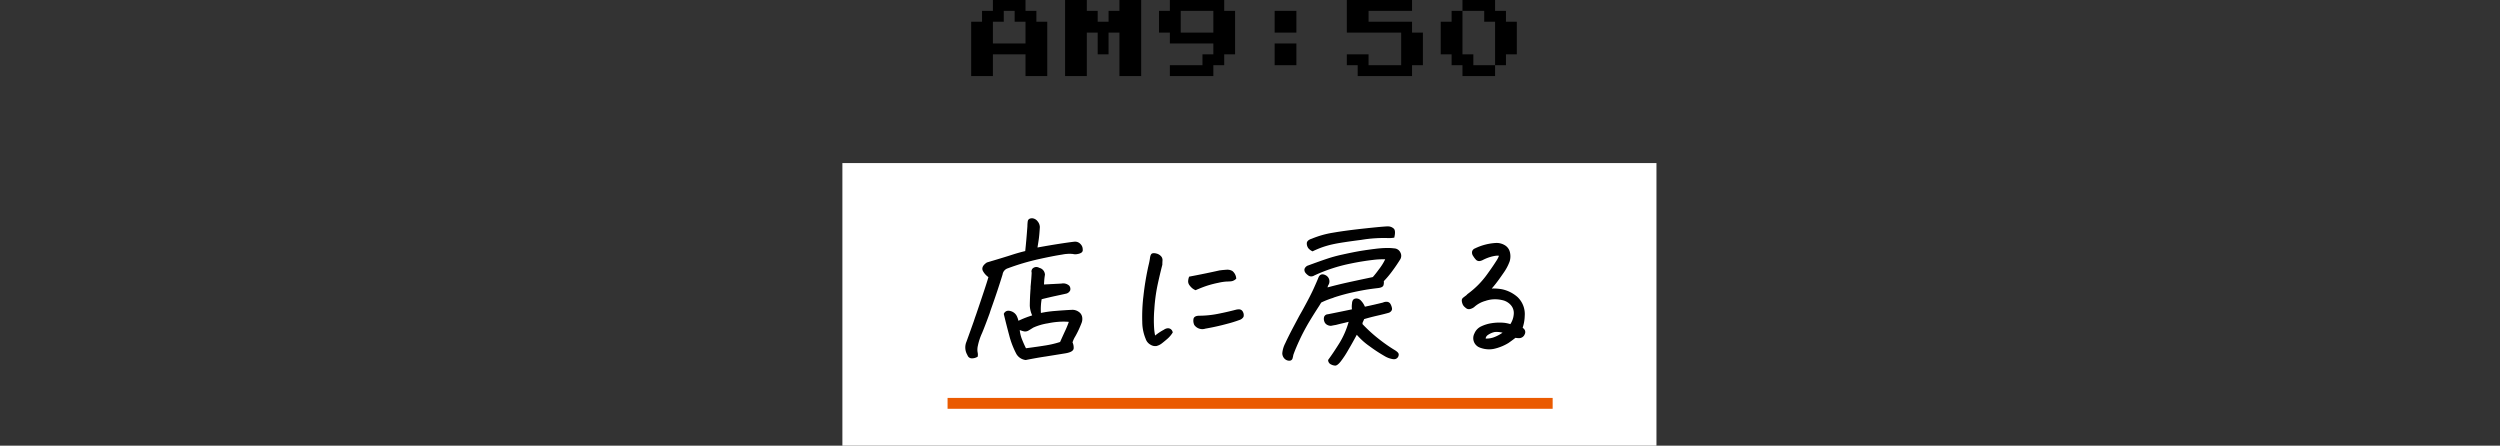 <svg xmlns="http://www.w3.org/2000/svg" width="460" height="82" viewBox="0 0 460 82">
  <rect x="0" y="0" width="460" height="82" fill="#333333" stroke="none"/>
  <g id="グループ_5677" data-name="グループ 5677" transform="translate(21461 -1357)">
    <g id="グループ_5665" data-name="グループ 5665" transform="translate(845 -1119.3)">
      <path id="パス_1264" data-name="パス 1264" d="M-51.2-2V-12h2v-2h2v-2h6v2h2v2h2V-2h-4V-6h-6v4Zm4-6h6v-4h-2v-2h-2v2h-2Zm13.28,6V-16h4v2h2v2h2v-2h2v-2h4V-2h-4v-8h-2v4h-2v-4h-2v8Zm19.28,0V-4h6V-6h2V-8h-8v-2h-2v-4h2v-2h10v2h2v8h-2v2h-2v2Zm2-8h6v-4h-6ZM4.64-10v-4h4v4Zm0,6V-8h4v4ZM19.92-2V-4h-2V-6h4v2h6v-6h-10v-6h12v2h-8v2h8v2h2v6h-2v2ZM39.2-2V-4h-2V-6h-2v-6h2v-2h2v-2h6v2h2v2h2v6h-2v2h-2v2Zm2-2h4v-8h-2v-2h-4v8h2Z" transform="translate(-22076.105 2492.3)"/>
      <path id="パス_1265" data-name="パス 1265" d="M0,0H149.789V52H0Z" transform="translate(-22151 2506.3)" fill="#fff"/>
      <path id="パス_1266" data-name="パス 1266" d="M-37.827-10.283l3.369-.176a1.492,1.492,0,0,1,1.318.352q.5.82-.469,1.2-.791.176-1.948.425t-2.681.63a11.008,11.008,0,0,0-.146,2.842,18.384,18.384,0,0,1,2.827-.41q1.772-.146,3.12-.205a1.851,1.851,0,0,1,1.055.337,1.289,1.289,0,0,1,.586.894,1.891,1.891,0,0,1-.146,1.084A18.2,18.2,0,0,1-32.026-1a4.578,4.578,0,0,0-.557,1.23,2.165,2.165,0,0,1,.22,1.04q-.015.571-1.392.806l-3.633.586Q-39,2.9-41.05,3.311a2.141,2.141,0,0,1-1.553-1,15.486,15.486,0,0,1-1.333-3.457q-.542-2.021-.981-3.867a.787.787,0,0,1,1.04-.4,1.637,1.637,0,0,1,1.011.747,4.223,4.223,0,0,1,.381,1.113,18.64,18.64,0,0,1,2.842-1.113,4.847,4.847,0,0,1-.5-1.9q.029-1.729.146-3.164v-.293q.146-1.523.205-2.607a.632.632,0,0,1,.308-.776.892.892,0,0,1,.894.044,1.2,1.2,0,0,1,.938,1.113,10.418,10.418,0,0,0-.146,1.26Q-37.827-10.605-37.827-10.283Zm4.922,6.592a13.094,13.094,0,0,0-4.072.249,10.263,10.263,0,0,0-2.769.82q-.571.366-.908.557a1.013,1.013,0,0,1-.762.088,5.4,5.4,0,0,1-.894-.308A6.4,6.4,0,0,0-41.87-.293a18.779,18.779,0,0,0,.791,1.758q2.4-.322,3.823-.557A17.266,17.266,0,0,0-34.6.264q.645-1.436,1.025-2.256A16.185,16.185,0,0,0-32.905-3.691Zm-6.152-13.359q2.227-.41,4.1-.7t2.93-.41a1.189,1.189,0,0,1,.967.41,1.192,1.192,0,0,1,.352.879.424.424,0,0,1-.22.483,1.392,1.392,0,0,1-.542.19,1.675,1.675,0,0,1-.879,0,6.725,6.725,0,0,0-2.036.117q-1.567.234-4.351.85a42.587,42.587,0,0,0-5.625,1.67,1.552,1.552,0,0,0-1.084,1.23q-.937,3.047-2.051,6.152-.176.5-.322.967-.879,2.4-1.406,3.662A10.784,10.784,0,0,0-50,.85a3.369,3.369,0,0,0-.044,1.187,1.725,1.725,0,0,1,.029.718A1.807,1.807,0,0,1-50.967,3a.682.682,0,0,1-.659-.513A2.541,2.541,0,0,1-51.8.146q.7-1.934,1.377-3.838.176-.557.381-1.113.85-2.49,1.523-4.526t.791-2.534a3.049,3.049,0,0,1-1.025-1.084q-.41-.7.645-1.406,3.164-.937,4.512-1.377t2.607-.732q.234-2.168.41-4.687a6.764,6.764,0,0,1,.059-.864q.059-.454.674-.454A1.218,1.218,0,0,1-39-22a1.615,1.615,0,0,1,.41,1q-.088,1.523-.22,2.388T-39.057-17.051Zm24.915,15.41a4.683,4.683,0,0,1-.923,1.084q-.542.469-1.069.879a2.344,2.344,0,0,1-.908.425A1.512,1.512,0,0,1-18.024.5a1.758,1.758,0,0,1-.806-1,7.984,7.984,0,0,1-.615-3.062,31.772,31.772,0,0,1,.22-4.775,51.017,51.017,0,0,1,.923-5.552,12.885,12.885,0,0,0,.293-1.494q.088-.557.322-.645a1.089,1.089,0,0,1,.264-.029,1.647,1.647,0,0,1,.381.059,1.5,1.5,0,0,1,.732.4.887.887,0,0,1,.293.732q-.029.425-.029.747-.5,1.934-.908,3.867A31.029,31.029,0,0,0-17.526-5.9a23.077,23.077,0,0,0-.029,3.662,5.909,5.909,0,0,0,.249,1.45,9.879,9.879,0,0,1,1.787-1.2,1.228,1.228,0,0,1,.571-.234.732.732,0,0,1,.5.117A.783.783,0,0,1-14.142-1.641Zm6.123-.82a1.653,1.653,0,0,1-1.875-.615,1.713,1.713,0,0,1-.117-1.04q.117-.4.85-.425A18.031,18.031,0,0,0-5.7-4.878q1.729-.337,3.4-.776.879-.205,1.1.322a1.061,1.061,0,0,1,.1.791,1.222,1.222,0,0,1-.674.5,23.928,23.928,0,0,1-2.388.732Q-6-2.812-8.019-2.461Zm-1.758-7.09a2.256,2.256,0,0,1-.557-.352,3.015,3.015,0,0,1-.439-.483,1.061,1.061,0,0,1-.22-.586,2.335,2.335,0,0,1,.132-.776q2.813-.527,5.566-1.143.762-.088,1.274-.117a1.629,1.629,0,0,1,.938.22,1.787,1.787,0,0,1,.63,1.216,1.388,1.388,0,0,1-.791.4,7.7,7.7,0,0,1-.82.044,9.5,9.5,0,0,0-1.553.234,19.44,19.44,0,0,0-2.051.527Q-8.576-10.078-9.777-9.551ZM19.152-5.742a3.868,3.868,0,0,1,0-1.172q.029-.674.454-.776a.932.932,0,0,1,.82.205,3.726,3.726,0,0,1,.864,1.3q1.816-.381,3.457-.791a1.331,1.331,0,0,1,.659-.132.637.637,0,0,1,.557.352,2.094,2.094,0,0,1,.249.718q.059.381-.439.645-.791.234-2.08.527t-2.578.674a3.176,3.176,0,0,1-.234.557.958.958,0,0,0-.088.557A27.071,27.071,0,0,0,24.1-.088a28.074,28.074,0,0,0,2.5,1.743q.835.483.835.776a.72.72,0,0,1-.82.732A4.192,4.192,0,0,1,25,2.563,27.174,27.174,0,0,1,22.3.791a11.5,11.5,0,0,1-2.446-2.256q-.82,1.553-1.67,2.988a16.839,16.839,0,0,1-1.406,2.139q-.557.674-.864.674a1.652,1.652,0,0,1-.718-.205.737.737,0,0,1-.439-.645q.908-1.23,2.051-3.062a15.631,15.631,0,0,0,1.787-4.2q-.937.234-1.494.366t-1.113.278q-.527.088-.791.146a1.045,1.045,0,0,1-.659-.132.931.931,0,0,1-.513-.63,1.115,1.115,0,0,1,0-.718.633.633,0,0,1,.557-.337Q16.925-5.273,19.152-5.742ZM14.347-9.7q1.816-.5,3.779-.937,1.2-.264,2.7-.586l2.08-.439A17.56,17.56,0,0,0,24.045-13.1l.205-.264a9.263,9.263,0,0,0,1.084-1.846,12.347,12.347,0,0,0-1.86.029,45.56,45.56,0,0,0-4.7.732,29.4,29.4,0,0,0-6.8,2.227.9.9,0,0,1-.483.146.818.818,0,0,1-.5-.19,2.458,2.458,0,0,1-.4-.366q-.557-.732.381-1.172,1.9-.7,3.281-1.172a26.412,26.412,0,0,1,2.754-.776q1.377-.308,2.739-.571t3.486-.527a14.464,14.464,0,0,1,3.5-.088,1.174,1.174,0,0,1,1.025.674,1.12,1.12,0,0,1,.029,1.025l-.029.059q-.645,1.055-1.494,2.2A17.116,17.116,0,0,1,24.689-11.1a1.749,1.749,0,0,1-.044.762q-.1.322-.864.41-1.26.146-2.329.322T18.888-9.1q-1.494.337-3.047.835a2.2,2.2,0,0,0-.381.146,15.566,15.566,0,0,0-2.227.879q-.205.322-.381.615Q11.711-4.863,10.89-3.486,9.953-1.875,9.235-.337T8.048,2.49a4.765,4.765,0,0,1-.132.615q-.1.381-.6.322a1.15,1.15,0,0,1-.762-.483,1.329,1.329,0,0,1-.234-.718A4.76,4.76,0,0,1,6.847.454Q7.375-.7,8.254-2.373q.557-1.055,1.23-2.314.41-.7.82-1.465,1.172-2.139,1.758-3.428t.879-2.021a.689.689,0,0,1,1.084-.439,1.125,1.125,0,0,1,.557,1.523A1.4,1.4,0,0,0,14.347-9.7Zm12.3-9.492a5.387,5.387,0,0,1-1.084.059,25.022,25.022,0,0,0-4.893.337q-3.779.483-5.2.806a16.4,16.4,0,0,0-2.314.674q-.894.352-1.421.615a1.992,1.992,0,0,1-.645-.483,1.293,1.293,0,0,1-.264-.776q-.029-.5.82-.762a17.088,17.088,0,0,1,3.9-1.1q2.285-.4,5.669-.762t4.38-.4a1.412,1.412,0,0,1,1.011.4Q26.886-20.244,26.652-19.189Zm17.679,9.7A7.056,7.056,0,0,1,46.6-9.4a6.1,6.1,0,0,1,2.739,1.377A4.169,4.169,0,0,1,50.63-4.658a7.075,7.075,0,0,1-.41,2.227,2.142,2.142,0,0,1,.381.352.708.708,0,0,1,.029.762.965.965,0,0,1-.791.6,2.724,2.724,0,0,1-.791-.073q-.762.586-1.348,1a8.543,8.543,0,0,1-2.314.981,4.387,4.387,0,0,1-2.842-.161,1.708,1.708,0,0,1-.879-2.4,2.334,2.334,0,0,1,1.172-1.216,6.59,6.59,0,0,1,1.772-.557,9.015,9.015,0,0,1,1.919-.117,5.474,5.474,0,0,1,1.67.308,4.053,4.053,0,0,0,.718-2.065A2.347,2.347,0,0,0,48.3-6.782a3,3,0,0,0-1.626-.923,5.665,5.665,0,0,0-3.179.146,5.17,5.17,0,0,0-2.124,1.172,1.852,1.852,0,0,1-.7.322.675.675,0,0,1-.542-.1,3.407,3.407,0,0,1-.4-.337,1.214,1.214,0,0,1-.278-.483,1.714,1.714,0,0,1-.1-.527.5.5,0,0,1,.22-.4q.22-.176.425-.322a1.865,1.865,0,0,0,.352-.322,15.938,15.938,0,0,0,3.662-3.691q1.055-1.465,1.611-2.344a3.781,3.781,0,0,0,.586-1.172q-.146-.234-1.143-.044a7.778,7.778,0,0,0-2.08.747,1.751,1.751,0,0,1-.5.161.666.666,0,0,1-.527-.161,3.829,3.829,0,0,1-.527-.688.927.927,0,0,1-.176-.732.7.7,0,0,1,.439-.454,9.888,9.888,0,0,1,3.926-1,2.74,2.74,0,0,1,1.392.381,1.86,1.86,0,0,1,.879,1.128,3.076,3.076,0,0,1-.015,1.655A8.842,8.842,0,0,1,46.719-12.6q-.864,1.26-1.421,1.963T44.331-9.492ZM43.423-.352A3.948,3.948,0,0,0,45.2-.6a7.293,7.293,0,0,0,1.86-1.04A4.116,4.116,0,0,0,45-1.787a3.674,3.674,0,0,0-1.128.542A1.059,1.059,0,0,0,43.423-.352Z" transform="translate(-22076.23 2539.083)"/>
      <path id="店に戻る_-_アウトライン" data-name="店に戻る - アウトライン" d="M-39.848-22.621h.009a1.367,1.367,0,0,1,.954.52,1.769,1.769,0,0,1,.447,1.086V-21c-.059,1.016-.133,1.824-.221,2.4-.075.49-.147.946-.214,1.359,1.4-.256,2.709-.48,3.9-.665,1.246-.195,2.234-.333,2.936-.411h.009a1.337,1.337,0,0,1,1.082.456,1.34,1.34,0,0,1,.394.97.569.569,0,0,1-.295.626,1.555,1.555,0,0,1-.588.208,1.836,1.836,0,0,1-.944,0,6.81,6.81,0,0,0-1.978.12c-1.037.155-2.5.44-4.34.848a42.635,42.635,0,0,0-5.605,1.664,1.4,1.4,0,0,0-.989,1.118l0,.016c-.623,2.024-1.313,4.1-2.053,6.159-.116.328-.224.652-.32.961l0,.007c-.584,1.6-1.058,2.83-1.409,3.669A10.7,10.7,0,0,0-49.851.872,3.109,3.109,0,0,0-49.9,1.995a1.881,1.881,0,0,1,.034.78l-.01.073-.064.036a1.963,1.963,0,0,1-1.03.268.829.829,0,0,1-.789-.594A2.7,2.7,0,0,1-51.944.1c.468-1.286.931-2.576,1.377-3.838.117-.371.246-.747.382-1.117.563-1.649,1.075-3.171,1.522-4.522.405-1.224.661-2.037.762-2.419a3.248,3.248,0,0,1-.983-1.076c-.22-.376-.278-.961.691-1.607l.019-.013.022-.006c2.1-.622,3.615-1.085,4.508-1.376.861-.281,1.707-.52,2.516-.712.151-1.407.284-2.944.4-4.571a6.952,6.952,0,0,1,.06-.878C-40.637-22.3-40.466-22.621-39.848-22.621Zm1.11,1.615a1.457,1.457,0,0,0-.373-.9,1.068,1.068,0,0,0-.741-.417c-.424,0-.5.173-.52.323a6.647,6.647,0,0,0-.057.845v.01c-.117,1.674-.255,3.253-.411,4.693l-.011.106-.1.024c-.832.193-1.7.439-2.595.729s-2.4.752-4.494,1.372c-.915.618-.663,1.051-.58,1.193a2.914,2.914,0,0,0,.975,1.032l.092.057-.025.105c-.08.34-.34,1.173-.795,2.547-.447,1.351-.96,2.874-1.524,4.528-.137.371-.264.743-.38,1.11l0,0c-.447,1.263-.91,2.555-1.377,3.839A2.408,2.408,0,0,0-51.5,2.405l.011.016.007.019a.534.534,0,0,0,.522.413,1.643,1.643,0,0,0,.809-.194,1.519,1.519,0,0,0-.034-.581,3.435,3.435,0,0,1,.04-1.25,10.974,10.974,0,0,1,.787-2.439c.349-.833.82-2.061,1.4-3.652.1-.312.206-.638.323-.969.737-2.057,1.426-4.122,2.047-6.139a1.7,1.7,0,0,1,1.18-1.335,42.924,42.924,0,0,1,5.643-1.675c1.85-.409,3.317-.7,4.361-.851a11.893,11.893,0,0,1,1.624-.158,2,2,0,0,1,.471.044,1.534,1.534,0,0,0,.8,0l.025,0A1.251,1.251,0,0,0-31-16.521a.276.276,0,0,0,.147-.327l0-.027a1.039,1.039,0,0,0-.308-.773l0,0a1.037,1.037,0,0,0-.845-.363c-.7.078-1.679.215-2.919.409s-2.621.431-4.1.7l-.21.039.035-.211c.078-.465.161-.992.249-1.565S-38.8-20-38.739-21.006Zm64.34-.121h.008a1.554,1.554,0,0,1,1.114.45c.219.265.243.762.075,1.52l-.023.1-.1.015a5.56,5.56,0,0,1-1.115.06h-.01a25.218,25.218,0,0,0-4.854.337c-2.5.32-4.248.59-5.186.8a16.329,16.329,0,0,0-2.293.667c-.589.232-1.063.437-1.409.61l-.067.034-.067-.034a2.149,2.149,0,0,1-.692-.521,1.443,1.443,0,0,1-.3-.864c-.024-.407.285-.713.918-.911a17.334,17.334,0,0,1,3.923-1.106c1.519-.263,3.43-.52,5.678-.763s3.727-.377,4.392-.4Zm.926,1.8c.151-.738.066-1.039-.035-1.162a1.277,1.277,0,0,0-.9-.341c-.661.02-2.128.153-4.36.394s-4.146.5-5.659.76a17.021,17.021,0,0,0-3.862,1.088l-.016.006c-.489.152-.73.357-.715.61a1.156,1.156,0,0,0,.229.689,1.792,1.792,0,0,0,.531.412c.347-.17.805-.367,1.364-.587a16.62,16.62,0,0,1,2.336-.681c.947-.215,2.7-.487,5.214-.808a37.777,37.777,0,0,1,4.25-.372,5.451,5.451,0,0,1,.676.035A5.086,5.086,0,0,0,26.527-19.324ZM45.617-18.08h0a2.9,2.9,0,0,1,1.467.4,2.013,2.013,0,0,1,.948,1.215,3.237,3.237,0,0,1-.013,1.735l0,.009a9.028,9.028,0,0,1-1.176,2.207c-.575.839-1.055,1.5-1.427,1.971-.259.327-.5.613-.709.857.13-.009.265-.014.4-.014a8.867,8.867,0,0,1,1.517.146,6.273,6.273,0,0,1,2.808,1.408l.007.006A4.33,4.33,0,0,1,50.78-4.654a7.451,7.451,0,0,1-.381,2.17,2.351,2.351,0,0,1,.315.306l.007.009a.851.851,0,0,1,.044.913l0,.009a1.106,1.106,0,0,1-.918.678,3.03,3.03,0,0,1-.762-.06c-.484.372-.92.693-1.3.956l0,0a8.731,8.731,0,0,1-2.355,1,4.485,4.485,0,0,1-1.214.17,4.759,4.759,0,0,1-1.723-.336l-.012-.005a1.847,1.847,0,0,1-.954-2.589l0-.007a2.49,2.49,0,0,1,1.245-1.292A6.77,6.77,0,0,1,44.584-3.3a9.2,9.2,0,0,1,1.951-.119,5.816,5.816,0,0,1,1.6.276,3.869,3.869,0,0,0,.63-1.89,2.184,2.184,0,0,0-.576-1.65,2.865,2.865,0,0,0-1.547-.878,5.877,5.877,0,0,0-1.327-.156,5.454,5.454,0,0,0-1.772.3,5.061,5.061,0,0,0-2.062,1.131l-.012.013-.014.01a2.006,2.006,0,0,1-.762.347.824.824,0,0,1-.658-.129,3.572,3.572,0,0,1-.413-.352,1.367,1.367,0,0,1-.315-.542,1.842,1.842,0,0,1-.11-.575.648.648,0,0,1,.276-.513c.148-.118.293-.228.431-.327a1.723,1.723,0,0,0,.324-.3l.014-.017.018-.012a15.868,15.868,0,0,0,3.626-3.657c.7-.967,1.237-1.753,1.6-2.334a4.625,4.625,0,0,0,.549-1.036.674.674,0,0,0-.257-.035,3.909,3.909,0,0,0-.694.083,7.664,7.664,0,0,0-2.04.733,1.911,1.911,0,0,1-.542.176.815.815,0,0,1-.644-.191l-.014-.012a3.994,3.994,0,0,1-.549-.715,1.07,1.07,0,0,1-.193-.853.843.843,0,0,1,.522-.55,10.082,10.082,0,0,1,3.981-1.009Zm2.115,3.272a2.941,2.941,0,0,0,.015-1.571,1.7,1.7,0,0,0-.81-1.04,2.6,2.6,0,0,0-1.313-.361,9.785,9.785,0,0,0-3.864.981l-.008,0a.552.552,0,0,0-.353.357.8.8,0,0,0,.159.612,3.722,3.722,0,0,0,.5.655.512.512,0,0,0,.4.126,1.609,1.609,0,0,0,.456-.147,7.959,7.959,0,0,1,2.119-.76,4.194,4.194,0,0,1,.75-.088c.284,0,.463.065.547.2l.027.043-.005.051a3.347,3.347,0,0,1-.608,1.237c-.371.586-.915,1.377-1.616,2.351a16.214,16.214,0,0,1-3.683,3.717,2.037,2.037,0,0,1-.365.331c-.134.1-.275.2-.418.317a.361.361,0,0,0-.163.278,1.578,1.578,0,0,0,.095.48,1.073,1.073,0,0,0,.242.425,3.271,3.271,0,0,0,.378.322.528.528,0,0,0,.426.076,1.7,1.7,0,0,0,.631-.289,5.3,5.3,0,0,1,2.174-1.2,5.753,5.753,0,0,1,1.869-.314,6.17,6.17,0,0,1,1.392.164,3.157,3.157,0,0,1,1.7.968,2.5,2.5,0,0,1,.655,1.866,4.219,4.219,0,0,1-.742,2.141l-.066.1-.112-.042a5.352,5.352,0,0,0-1.624-.3A8.9,8.9,0,0,0,44.634-3a6.471,6.471,0,0,0-1.732.544,2.2,2.2,0,0,0-1.1,1.136A1.563,1.563,0,0,0,42.6.888a4.458,4.458,0,0,0,1.608.313,4.186,4.186,0,0,0,1.133-.159A8.442,8.442,0,0,0,47.616.081c.386-.27.837-.6,1.34-.99l.059-.045.072.02a2.593,2.593,0,0,0,.747.068c.257-.008.473-.178.662-.518a.564.564,0,0,0-.013-.6,2,2,0,0,0-.35-.322l-.095-.068.042-.109a6.962,6.962,0,0,0,.4-2.179,4.042,4.042,0,0,0-1.237-3.249,5.978,5.978,0,0,0-2.667-1.343A8.569,8.569,0,0,0,45.111-9.4a4.933,4.933,0,0,0-.757.055l-.429.067.3-.318c.269-.289.592-.67.959-1.133s.843-1.122,1.415-1.955A8.758,8.758,0,0,0,47.732-14.808ZM25.519-17.154a9.886,9.886,0,0,1,1.24.072,1.319,1.319,0,0,1,1.142.758,1.268,1.268,0,0,1,.03,1.154l-.037.073c-.43.7-.935,1.447-1.5,2.209a17.644,17.644,0,0,1-1.545,1.84,1.846,1.846,0,0,1-.059.753c-.089.279-.413.447-.99.514-.833.1-1.615.2-2.322.321s-1.566.288-2.555.511-2.008.5-3.034.831a2.085,2.085,0,0,0-.36.138l-.022.009a15.617,15.617,0,0,0-2.168.852c-.127.2-.247.394-.356.577l0,0c-.757,1.165-1.416,2.218-1.96,3.13C10.4-2.346,9.845-1.29,9.371-.273S8.5,1.679,8.2,2.526a5.063,5.063,0,0,1-.134.619.585.585,0,0,1-.62.441A1.233,1.233,0,0,1,7.3,3.577l-.015,0a1.3,1.3,0,0,1-.856-.549,1.482,1.482,0,0,1-.258-.8A4.842,4.842,0,0,1,6.711.392c.351-.77.825-1.724,1.41-2.835.371-.7.785-1.482,1.231-2.315l0,0c.271-.465.547-.957.818-1.46.776-1.417,1.366-2.567,1.753-3.419s.682-1.529.875-2.012c.195-.543.528-.657.773-.657a1.21,1.21,0,0,1,.517.136l.018.01a1.264,1.264,0,0,1,.609,1.712l-.007.014A1.449,1.449,0,0,0,14.5-9.9c1.149-.312,2.356-.61,3.591-.886.8-.176,1.708-.373,2.7-.586l2.033-.429c.338-.379.708-.845,1.1-1.387l0,0,.2-.262a9.91,9.91,0,0,0,.983-1.622,15.693,15.693,0,0,0-1.629.045,45.683,45.683,0,0,0-4.684.73,29.383,29.383,0,0,0-6.754,2.212,1.049,1.049,0,0,1-.555.164.967.967,0,0,1-.589-.221,2.616,2.616,0,0,1-.42-.389l0-.005a.889.889,0,0,1-.219-.751,1.065,1.065,0,0,1,.656-.648l.012,0c1.265-.467,2.37-.862,3.285-1.173a26.684,26.684,0,0,1,2.77-.781c.916-.2,1.839-.4,2.743-.572s2.083-.354,3.5-.529A18.943,18.943,0,0,1,25.519-17.154Zm2.115,1.905.026-.053a.968.968,0,0,0-.029-.891l0-.006a1.026,1.026,0,0,0-.906-.586,9.593,9.593,0,0,0-1.2-.069,18.646,18.646,0,0,0-2.261.157c-1.406.175-2.576.351-3.476.526s-1.822.367-2.735.57a26.381,26.381,0,0,0-2.738.772c-.911.31-2.012.7-3.272,1.168-.283.134-.446.283-.486.445a.611.611,0,0,0,.165.495,2.331,2.331,0,0,0,.369.341.677.677,0,0,0,.407.16.747.747,0,0,0,.4-.124l.017-.009a29.689,29.689,0,0,1,6.832-2.238,45.913,45.913,0,0,1,4.72-.735c.534-.035.978-.053,1.319-.053a5.36,5.36,0,0,1,.567.024l.2.022-.075.184a9.452,9.452,0,0,1-1.1,1.877l0,0-.2.262a17.785,17.785,0,0,1-1.151,1.446l-.033.036-2.128.45c-.988.213-1.894.41-2.694.586-1.3.291-2.569.606-3.772.936l-.175.048L14.2-9.686a1.541,1.541,0,0,1,.251-.9c.237-.514.078-.935-.5-1.323a.907.907,0,0,0-.377-.1c-.081,0-.327,0-.491.461l0,.005c-.2.488-.492,1.17-.882,2.028S11.215-7.5,10.436-6.08c-.272.505-.548,1-.821,1.466C9.17-3.782,8.756-3,8.386-2.3,7.8-1.2,7.333-.249,6.984.516a4.656,4.656,0,0,0-.514,1.71,1.189,1.189,0,0,0,.211.637,1,1,0,0,0,.66.416.92.92,0,0,0,.1.006c.239,0,.3-.111.33-.219A4.648,4.648,0,0,0,7.9,2.472l0-.017.006-.016C8.22,1.579,8.621.624,9.1-.4s1.037-2.088,1.662-3.161c.546-.916,1.207-1.972,1.965-3.139.117-.195.245-.4.382-.616l.022-.035.037-.019A15.764,15.764,0,0,1,15.4-8.255a2.371,2.371,0,0,1,.4-.151c1.03-.33,2.059-.613,3.055-.837s1.86-.4,2.572-.514,1.5-.226,2.336-.323c.429-.05.691-.158.739-.307a1.611,1.611,0,0,0,.038-.7l-.01-.073.052-.052a17.048,17.048,0,0,0,1.568-1.858C26.71-13.821,27.209-14.554,27.634-15.249ZM-17.423-16.2a1.766,1.766,0,0,1,.415.063,1.657,1.657,0,0,1,.8.433,1.035,1.035,0,0,1,.339.851c-.019.278-.029.526-.029.737v.019l0,.018c-.33,1.281-.635,2.58-.907,3.861a31.025,31.025,0,0,0-.568,4.329,23.059,23.059,0,0,0-.03,3.636,11.1,11.1,0,0,0,.173,1.212A9.926,9.926,0,0,1-15.6-2.121a1.374,1.374,0,0,1,.633-.255.884.884,0,0,1,.6.142A.931.931,0,0,1-14-1.68l.017.063-.034.055a4.855,4.855,0,0,1-.952,1.118c-.362.313-.723.61-1.075.884l-.006,0a2.5,2.5,0,0,1-.968.45A1.659,1.659,0,0,1-18.1.629,1.91,1.91,0,0,1-18.968-.44a8.185,8.185,0,0,1-.626-3.112,32.069,32.069,0,0,1,.22-4.8,51.407,51.407,0,0,1,.926-5.568,12.839,12.839,0,0,0,.29-1.478V-15.4c.068-.433.2-.682.418-.762l.016-.005A1.244,1.244,0,0,1-17.423-16.2ZM-16.2-14.14c0-.213.011-.461.03-.738a.738.738,0,0,0-.247-.614,1.362,1.362,0,0,0-.66-.357h0a1.514,1.514,0,0,0-.344-.054.962.962,0,0,0-.217.022c-.049.023-.156.118-.22.521a13.125,13.125,0,0,1-.3,1.509,51.1,51.1,0,0,0-.92,5.533A31.773,31.773,0,0,0-19.3-3.566a7.881,7.881,0,0,0,.6,3l.007.016a1.6,1.6,0,0,0,.738.915A1.382,1.382,0,0,0-17.069.6a2.207,2.207,0,0,0,.845-.4c.347-.27.7-.563,1.06-.872a4.551,4.551,0,0,0,.858-.992.6.6,0,0,0-.227-.322.581.581,0,0,0-.4-.093,1.088,1.088,0,0,0-.5.208l-.017.01A9.775,9.775,0,0,0-17.21-.676l-.137.115-.089-.155A4.87,4.87,0,0,1-17.7-2.225a23.325,23.325,0,0,1,.029-3.688,31.322,31.322,0,0,1,.574-4.372C-16.83-11.564-16.526-12.861-16.2-14.14Zm-22.891.487a1.159,1.159,0,0,1,.56.157A1.343,1.343,0,0,1-37.5-12.252v.016l0,.016a10.316,10.316,0,0,0-.144,1.242c-.015.191-.024.371-.027.538l3.2-.167a1.645,1.645,0,0,1,1.434.387l.018.016.013.021a.962.962,0,0,1,.155.812,1.086,1.086,0,0,1-.7.606l-.022.007c-.525.117-1.181.26-1.949.425-.743.16-1.613.364-2.585.606A10.9,10.9,0,0,0-38.242-5.2a19.788,19.788,0,0,1,2.673-.372c1.178-.1,2.23-.166,3.126-.205h.007a2.007,2.007,0,0,1,1.139.363,1.439,1.439,0,0,1,.65.994,2.047,2.047,0,0,1-.158,1.168A18.382,18.382,0,0,1-31.9-.919,4.657,4.657,0,0,0-32.424.218a2.336,2.336,0,0,1,.211,1.06c-.012.467-.508.778-1.516.95l-3.634.586c-1.069.156-2.3.372-3.657.644l-.022,0-.022,0A2.293,2.293,0,0,1-42.725,2.4l-.009-.014A15.707,15.707,0,0,1-44.08-1.1c-.36-1.343-.691-2.645-.982-3.871l-.013-.055.026-.05a.9.9,0,0,1,.823-.534,1.356,1.356,0,0,1,.394.064,1.788,1.788,0,0,1,1.1.818,3.862,3.862,0,0,1,.352.97,18.891,18.891,0,0,1,2.532-.991,4.906,4.906,0,0,1-.441-1.806v-.007c.019-1.148.069-2.214.146-3.168v-.3c.1-1,.165-1.868.2-2.582a.768.768,0,0,1,.39-.921A1,1,0,0,1-39.087-13.653Zm1.285,1.4a1.062,1.062,0,0,0-.837-.962l-.023-.011a.871.871,0,0,0-.425-.125.7.7,0,0,0-.326.083c-.139.072-.314.213-.23.612l0,.019v.02c-.039.72-.108,1.6-.2,2.606v.3c-.077.948-.127,2.008-.146,3.151a4.724,4.724,0,0,0,.484,1.842l.074.158-.167.05a18.576,18.576,0,0,0-2.819,1.1l-.17.083-.042-.184A4.11,4.11,0,0,0-43-4.583a1.482,1.482,0,0,0-.925-.679,1.059,1.059,0,0,0-.306-.051.579.579,0,0,0-.53.325c.288,1.207.613,2.487.967,3.807a15.428,15.428,0,0,0,1.315,3.416,1.984,1.984,0,0,0,1.418.924c1.354-.271,2.582-.486,3.648-.641l3.631-.586c.571-.1,1.256-.291,1.266-.661a2.027,2.027,0,0,0-.2-.969l-.024-.049L-32.729.2a4.741,4.741,0,0,1,.574-1.273,18.158,18.158,0,0,0,1.074-2.294,1.756,1.756,0,0,0,.137-1,1.136,1.136,0,0,0-.522-.793,1.712,1.712,0,0,0-.968-.311c-.892.039-1.938.108-3.111.2a18.331,18.331,0,0,0-2.8.406l-.177.044L-38.533-5a11.2,11.2,0,0,1,.15-2.882l.021-.09L-38.273-8c1.013-.253,1.916-.465,2.685-.631s1.413-.306,1.936-.422a.806.806,0,0,0,.511-.419.668.668,0,0,0-.114-.54,1.336,1.336,0,0,0-.877-.334,1.514,1.514,0,0,0-.3.03l-.022,0-3.527.184v-.158c0-.218.01-.458.03-.715A10.567,10.567,0,0,1-37.8-12.256Zm33.889-.905a1.768,1.768,0,0,1,.906.243,1.9,1.9,0,0,1,.7,1.314l.018.083-.063.058a1.539,1.539,0,0,1-.877.434,7.881,7.881,0,0,1-.836.045,9.454,9.454,0,0,0-1.523.231,19.378,19.378,0,0,0-2.035.523c-.6.193-1.3.467-2.1.815l-.061.027-.061-.028a2.416,2.416,0,0,1-.593-.375,3.18,3.18,0,0,1-.461-.507,1.213,1.213,0,0,1-.249-.668A2.454,2.454,0,0,1-11-11.793l.027-.086.089-.017c1.865-.35,3.736-.734,5.561-1.142l.016,0c.508-.059.94-.1,1.283-.118Q-3.97-13.161-3.913-13.161Zm1.295,1.535a1.579,1.579,0,0,0-.54-1.033,1.488,1.488,0,0,0-.853-.2c-.336.019-.759.058-1.258.116-1.8.4-3.638.78-5.474,1.125a2.05,2.05,0,0,0-.1.639.906.906,0,0,0,.191.5,2.88,2.88,0,0,0,.417.46,2.074,2.074,0,0,0,.46.3c.776-.339,1.47-.608,2.061-.8a19.685,19.685,0,0,1,2.067-.532,9.5,9.5,0,0,1,1.583-.237,7.58,7.58,0,0,0,.8-.043A1.2,1.2,0,0,0-2.618-11.626Zm22.435,3.76a1.134,1.134,0,0,1,.7.262,3.6,3.6,0,0,1,.857,1.251c1.156-.244,2.273-.5,3.321-.762a1.488,1.488,0,0,1,.717-.14.791.791,0,0,1,.681.428,2.253,2.253,0,0,1,.267.769c.034.222-.028.541-.518.8l-.013.007-.014,0c-.528.156-1.231.335-2.089.53-.827.188-1.666.406-2.494.65a3.125,3.125,0,0,1-.221.509.77.77,0,0,0-.072.418A26.989,26.989,0,0,0,24.193-.208a28.092,28.092,0,0,0,2.49,1.733c.629.364.91.644.91.906v.017a.857.857,0,0,1-.916.866h-.059a4.278,4.278,0,0,1-1.692-.619A27.444,27.444,0,0,1,22.213.912a12.384,12.384,0,0,1-2.334-2.1c-.511.961-1.037,1.9-1.565,2.79a17.047,17.047,0,0,1-1.42,2.158c-.41.5-.722.728-.98.728a1.8,1.8,0,0,1-.785-.221.881.881,0,0,1-.522-.769l0-.055.033-.044c.6-.813,1.288-1.84,2.044-3.052a15.391,15.391,0,0,0,1.7-3.917c-.508.126-.927.229-1.246.3-.368.087-.742.181-1.11.277l-.014,0c-.347.058-.611.107-.783.145a.757.757,0,0,1-.164.017,1.383,1.383,0,0,1-.593-.16,1.079,1.079,0,0,1-.593-.726,1.262,1.262,0,0,1,.007-.815.77.77,0,0,1,.67-.427c1.506-.3,3-.607,4.431-.908A3.812,3.812,0,0,1,19-6.932c.025-.515.216-.819.568-.9A1.049,1.049,0,0,1,19.817-7.866Zm1.389,1.856-.05-.107a3.623,3.623,0,0,0-.821-1.249.78.78,0,0,0-.693-.178c-.078.019-.315.076-.339.637l0,.023a3.745,3.745,0,0,0,0,1.125l.016.136-.134.028c-1.479.311-3.017.627-4.572.938l-.01,0c-.238.032-.382.112-.438.246a.98.98,0,0,0,.007.621.781.781,0,0,0,.433.533.918.918,0,0,0,.562.121c.176-.039.443-.089.792-.147.368-.1.742-.19,1.11-.277s.871-.21,1.492-.366l.248-.062-.067.247A15.853,15.853,0,0,1,16.935.5c-.746,1.2-1.426,2.213-2.023,3.025A.582.582,0,0,0,15.264,4a1.517,1.517,0,0,0,.651.189c.071,0,.287-.06.749-.619a16.787,16.787,0,0,0,1.392-2.118C18.619.5,19.179-.507,19.722-1.535l.111-.209.142.189A11.409,11.409,0,0,0,22.389.67a27.169,27.169,0,0,0,2.679,1.762,4.083,4.083,0,0,0,1.561.582h.046c.376,0,.567-.182.617-.59,0-.048-.071-.242-.76-.64A28.343,28.343,0,0,1,24.013.032a27.349,27.349,0,0,1-3.329-3l-.036-.038,0-.053a1.105,1.105,0,0,1,.107-.644,3.047,3.047,0,0,0,.222-.53L21-4.311l.075-.022c.858-.254,1.729-.481,2.587-.676s1.536-.367,2.056-.521c.39-.211.359-.415.349-.482a1.955,1.955,0,0,0-.231-.667.486.486,0,0,0-.432-.275,1.189,1.189,0,0,0-.586.116l-.015.007-.016,0c-1.091.273-2.256.539-3.463.792Zm-23.071.149a.78.78,0,0,1,.8.472,1.179,1.179,0,0,1,.1.91,1.335,1.335,0,0,1-.753.575,23.753,23.753,0,0,1-2.407.739c-1.217.331-2.515.617-3.858.851a1.805,1.805,0,0,1-2.025-.667L-10.026-3l-.009-.024a1.835,1.835,0,0,1-.12-1.134c.1-.331.43-.51.987-.532h.006a17.965,17.965,0,0,0,3.428-.334c1.144-.223,2.284-.483,3.389-.774A2.129,2.129,0,0,1-1.866-5.862Zm-6.7,3.333a1.824,1.824,0,0,0,.5-.077l.016,0c1.337-.232,2.628-.517,3.839-.847a23.983,23.983,0,0,0,2.369-.726c.415-.175.553-.325.595-.421s.057-.286-.1-.672c-.051-.123-.161-.287-.52-.287a1.822,1.822,0,0,0-.406.053c-1.107.291-2.254.553-3.4.778a18.265,18.265,0,0,1-3.483.34c-.413.017-.651.124-.709.317a1.557,1.557,0,0,0,.106.922A1.51,1.51,0,0,0-8.566-2.529ZM-34.1-3.905a11.212,11.212,0,0,1,1.214.065l.185.02-.059.176a16.411,16.411,0,0,1-.68,1.715c-.252.544-.6,1.3-1.025,2.254l-.027.06-.062.021a17.5,17.5,0,0,1-2.674.65c-.944.156-2.232.343-3.828.557l-.1.014-.049-.094a19.016,19.016,0,0,1-.8-1.772,6.578,6.578,0,0,1-.45-2.039l-.014-.244.224.1a5.279,5.279,0,0,0,.869.3.862.862,0,0,0,.653-.073c.221-.125.524-.311.9-.552a10.223,10.223,0,0,1,2.819-.841A14.435,14.435,0,0,1-34.1-3.905Zm1,.344c-.324-.029-.658-.044-1-.044a14.135,14.135,0,0,0-2.844.31,10.258,10.258,0,0,0-2.718.8c-.381.245-.689.433-.915.561a1.166,1.166,0,0,1-.871.1,5.282,5.282,0,0,1-.69-.221,6.291,6.291,0,0,0,.411,1.7c.236.6.483,1.153.736,1.65C-39.45,1.094-38.2.912-37.28.76A17.269,17.269,0,0,0-34.714.142c.415-.925.751-1.664,1-2.2A16.056,16.056,0,0,0-33.108-3.561ZM45.6-2.013h0a6.27,6.27,0,0,1,1.5.227l.3.077-.251.188a7.476,7.476,0,0,1-1.9,1.061A4.116,4.116,0,0,1,43.407-.2l-.135-.014V-.352a1.206,1.206,0,0,1,.515-1.014,3.84,3.84,0,0,1,1.174-.565A2.2,2.2,0,0,1,45.6-2.013Zm1.106.442A5.291,5.291,0,0,0,45.6-1.713h0a1.908,1.908,0,0,0-.548.069,3.543,3.543,0,0,0-1.082.519.9.9,0,0,0-.385.635c.065,0,.131.006.2.006a3.994,3.994,0,0,0,1.366-.258A6.9,6.9,0,0,0,46.7-1.571Z" transform="translate(-22076.23 2539.083)"/>
      <path id="線_341" data-name="線 341" d="M111.336,1H0V-1H111.336Z" transform="translate(-22131.648 2550.517)" fill="#ea5a00"/>
    </g>
    <rect id="長方形_938" data-name="長方形 938" width="460" height="82" transform="translate(-21461 1357)" fill="none"/>
  </g>
</svg>
